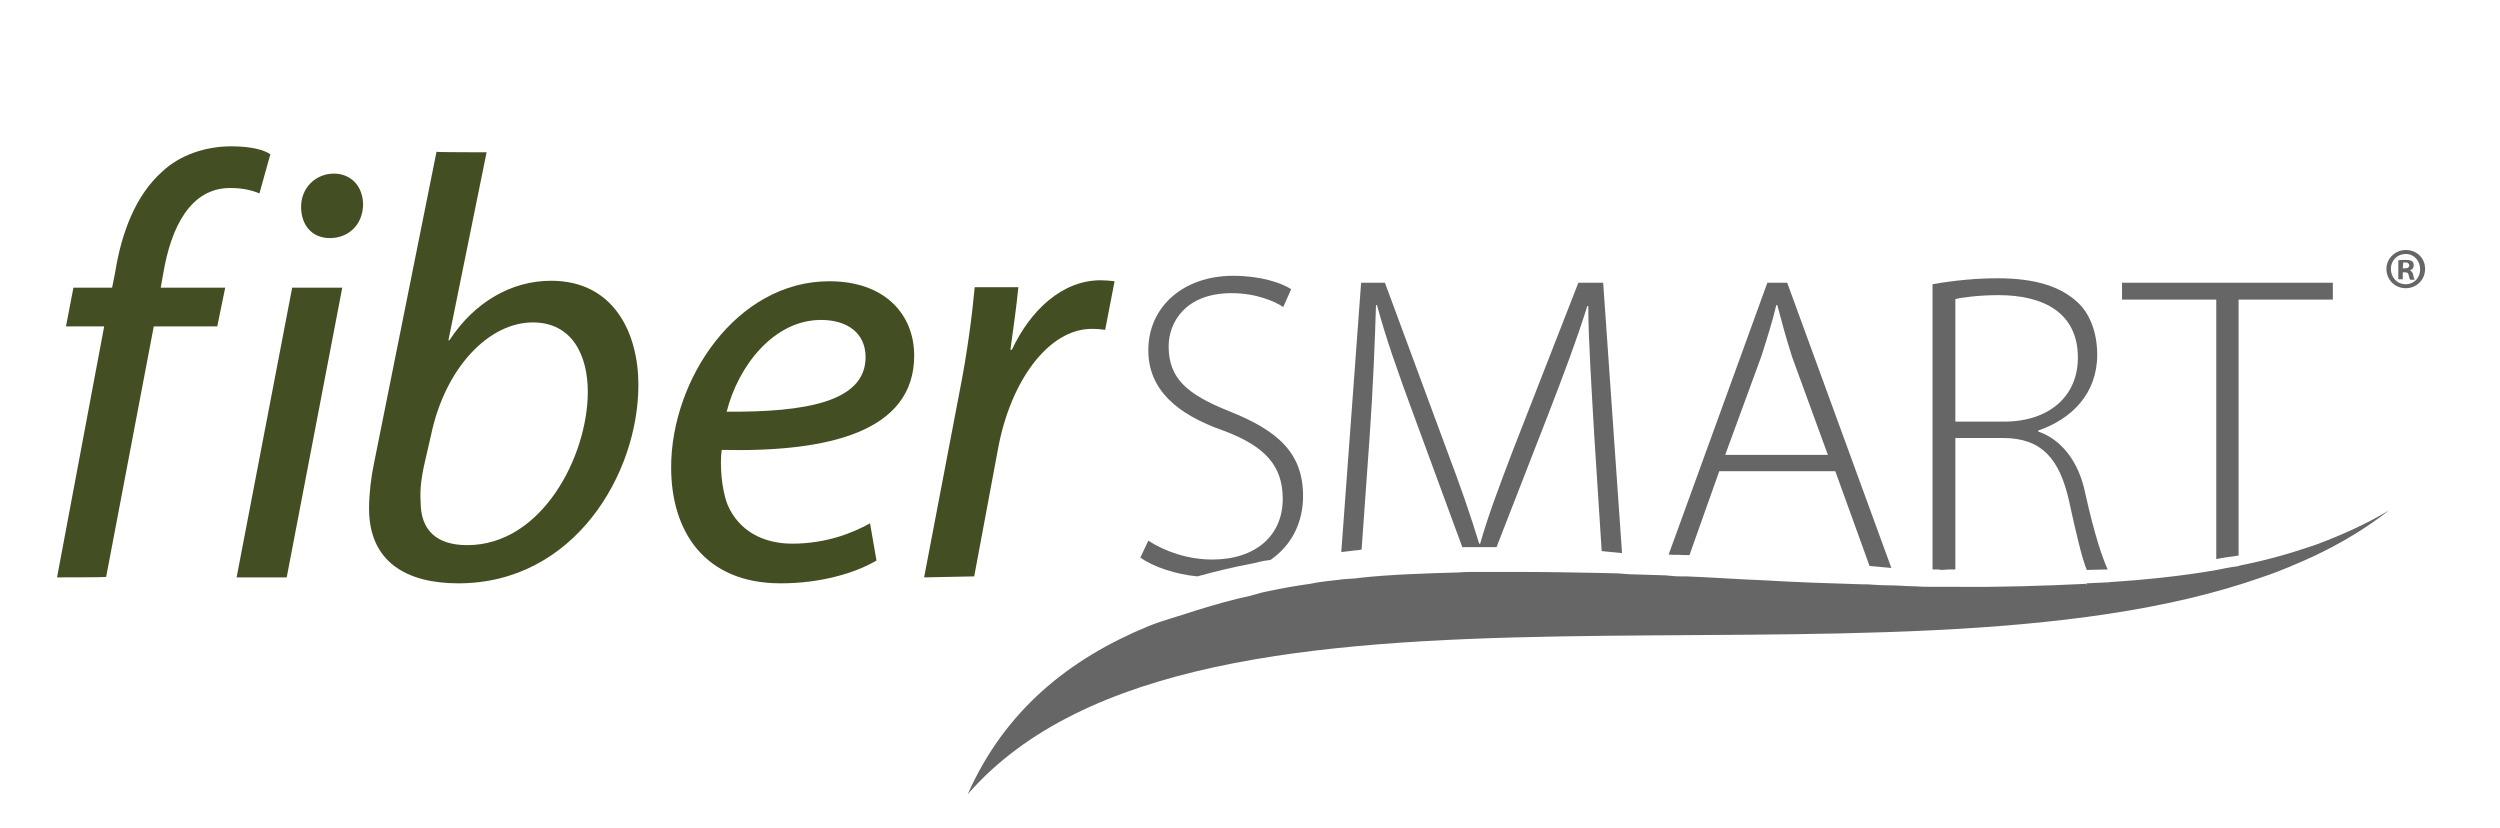 <?xml version="1.0" encoding="utf-8"?>
<!-- Generator: Adobe Illustrator 24.2.3, SVG Export Plug-In . SVG Version: 6.00 Build 0)  -->
<svg version="1.1" id="Layer_1" xmlns="http://www.w3.org/2000/svg" xmlns:xlink="http://www.w3.org/1999/xlink" x="0px" y="0px"
	 viewBox="0 0 504 167" style="enable-background:new 0 0 504 167;" xml:space="preserve">
<style type="text/css">
	.st0{fill:#434F23;}
	.st1{fill:#666666;}
</style>
<g>
	<g>
		<g>
			<g>
				<path class="st0" d="M11.5,116.4L21,65.8h-7.7l1.5-7.8h7.8l0.6-3c1.3-8.2,4.2-15.7,9.5-20.4c3.6-3.4,8.8-5.1,13.9-5.1
					c4,0,6.6,0.7,7.9,1.6L52.3,39c-1.6-0.7-3.6-1.1-5.9-1.1c-7.9,0-11.9,7.7-13.5,17.3L32.4,58h13l-1.6,7.8H31l-9.6,50.5
					C21.4,116.4,11.5,116.4,11.5,116.4z"/>
				<path class="st0" d="M47.7,116.4L58.9,58h10.1l-11.2,58.4H47.7z M60.7,41.7c0-3.9,3-6.7,6.6-6.7s5.9,2.7,5.9,6.3
					c-0.1,4-2.9,6.7-6.7,6.7C62.9,48,60.7,45.4,60.7,41.7z"/>
				<path class="st0" d="M98.1,30.7l-7.7,37.9h0.2c5.1-7.8,12.6-12,20.5-12c12.7,0,17.6,10.6,17.6,21c0,17.9-12.9,40-36.3,40
					c-10.3,0-18-4.2-18-15.1c0-2.8,0.4-6.3,1-9.1l12.6-62.8C87.9,30.7,98.1,30.7,98.1,30.7z M85.5,93.8c-0.4,1.9-0.9,4.4-0.7,7.4
					c0,5.6,3.1,8.7,9.4,8.7c15.1,0,24.3-18,24.3-30.9c0-7.3-3.1-14-11.1-14c-8.7,0-17.6,8.9-20.5,22.7L85.5,93.8z"/>
				<path class="st0" d="M176.7,113c-4.4,2.6-11.4,4.6-19.3,4.6c-15.4,0-22.1-10.5-22.1-23.4c0-17.6,13.1-37.5,31.9-37.5
					c11.1,0,17.1,6.6,17.1,15c0,15.3-17.2,19.5-38.8,19c-0.4,2.6-0.1,7.9,1.2,11.1c2.2,5.1,7,7.8,13,7.8c6.8,0,12.1-2.1,15.7-4.1
					L176.7,113z M165.5,64.5c-9.5,0-16.7,9.3-19,18.5c15.7,0.1,28-1.9,28-11C174.5,67.2,170.9,64.5,165.5,64.5z"/>
				<path class="st0" d="M186.3,116.4l7.2-37.7c1.5-7.6,2.5-15.3,3-20.8h8.8c-0.4,4.1-1,8.2-1.6,12.6h0.3c3.7-7.9,10.1-14,17.9-14
					c0.9,0,2,0.1,2.8,0.2l-1.9,9.8c-0.6-0.1-1.6-0.2-2.7-0.2c-8.7,0-16.4,10.5-18.9,24.2l-4.8,25.7L186.3,116.4L186.3,116.4z"/>
			</g>
		</g>
		<g>
			<path class="st1" d="M394.2,114.8V88.3h9.6c7.8,0,11.4,4.2,13.3,12.6c1.5,6.9,2.7,11.9,3.6,14c1.5,0,2.8-0.1,4.2-0.1
				c-1.1-2.5-2.6-6.8-4.5-15.3c-1.3-6.6-5-11-9.5-12.5v-0.2c6.7-2.3,11.9-7.4,11.9-15.3c0-4.1-1.3-8.1-3.9-10.5
				c-3.4-3.2-8.5-4.9-16.2-4.9c-4.1,0-8.6,0.4-13.1,1.2v57.5c1.1,0,1.3,0,1.9,0.1C392.4,114.8,393.1,114.8,394.2,114.8z M394.2,60.3
				c1.1-0.3,4.7-0.8,8.7-0.8c9.3,0,16,3.7,16,12.6c0,7.8-5.8,12.9-14.9,12.9h-9.8V60.3z"/>
			<path class="st1" d="M340.6,111.9l6-16.9H370l6.9,19.1c1.5,0.1,2.9,0.3,4.4,0.4L360.3,57h-4l-19.9,54.8c1,0.1,1.9,0,2.9,0.1
				C339.7,111.9,340.1,111.9,340.6,111.9z M355.1,71.8c1.2-3.8,2.2-6.9,3-10.3h0.2c0.9,3.4,1.7,6.4,3,10.5l7.2,19.7h-20.7
				L355.1,71.8z"/>
			<path class="st1" d="M274.5,110.8l1.6-22.5c0.7-9.7,1.1-20.1,1.3-26.8h0.2c1.8,6.7,4.2,13.5,7.6,22.7l9.6,26.1c1,0,2,0,3,0
				c1.2,0,2.6,0,3.9,0l10.4-26.7c3.4-8.8,5.8-15.2,7.9-21.9h0.2c0,6.7,0.7,17.2,1.2,26.1l1.5,23.3c1.3,0.1,2.7,0.3,4.1,0.4L323.2,57
				h-5L305,90.8c-3,7.9-5,13.2-6.6,18.8h-0.2c-1.7-5.6-3.7-11.4-6.5-18.8L279.2,57h-4.8l-4,54.3c1.1-0.1,2.2-0.3,3.5-0.4
				C274,110.9,274.2,110.8,274.5,110.8z"/>
			<path class="st1" d="M256.1,112.9c4.4-3,6.6-7.7,6.6-12.9c0-8.7-5.1-13.2-14.9-17.1c-8.5-3.4-12.2-6.6-12.2-13.1
				c0-4.6,3.2-10.7,12.7-10.7c5,0,8.8,1.7,10.4,2.8l1.6-3.6c-2-1.3-6.2-2.7-11.7-2.7c-10.1,0-17.1,6.3-17.1,15
				c0,7.9,5.7,12.9,15.1,16.2c8.6,3.2,12,7.2,12,13.8c0,7.3-5.4,12.2-14.2,12.2c-4.9,0-9.5-1.6-12.9-3.8l-1.6,3.4
				c2.6,1.9,7.2,3.4,11.5,3.8c3.6-1,7.3-1.9,11.1-2.6C253.7,113.3,254.9,113,256.1,112.9z"/>
			<path class="st1" d="M451.3,60.4h19V57h-42.5v3.4h19v52.3c1.1-0.2,2.2-0.4,4.5-0.7V60.4z"/>
			<path class="st1" d="M466.9,109.8c-4.9,1.7-9.8,3.1-15.3,4.2c-0.1,0-0.2,0-0.2,0.1c-2.2,0.3-3.4,0.6-4.5,0.8
				c-6.7,1.2-14.5,2-22.1,2.5c0.1,0.2,0.1,0.4,0.2,0.4c-0.1,0-0.2-0.2-0.2-0.4c-1.3,0.1-2.8,0.1-4.2,0.2c0,0.1,0.1,0.2,0.1,0.3
				c-0.1,0-0.1-0.1-0.2-0.2c-8.4,0.4-17.1,0.7-26.1,0.6c-1.1,0-1.8,0-2.6,0c-0.6,0-0.8,0-1.9,0s-2.5,0-3.7-0.1
				c-1.8,0-3.6-0.2-5.4-0.2l0,0c-1.5,0-2.9-0.1-4.4-0.2l0.4,1.2l-0.4-1.2c-0.3,0-0.7,0-0.9,0c-6.5-0.2-13.1-0.4-19.7-0.8
				c-5.3-0.2-10.5-0.6-15.8-0.8l0,0c-0.4,0-0.8,0-1.2,0c-1,0-1.9-0.1-2.9-0.2l0,0c-2-0.1-4.1-0.1-6.2-0.2c-1.1,0-2.2-0.1-3.4-0.2
				l0.3,4.2l-0.3-4.2c-1.3,0-2.7-0.1-4.1-0.1l0.3,4.5l-0.3-4.5c-5.5-0.1-10.8-0.2-16.1-0.2c-1.7,0-3.4,0-5,0l0,0c-1.2,0-2.6,0-3.9,0
				c-1,0-2,0-3,0.1c-6.9,0.2-13.8,0.4-20.2,1.1l0,0c-0.2,0-0.4,0.1-0.7,0.1c-1.1,0.1-2.3,0.1-3.5,0.3l0,0c-1.9,0.2-3.8,0.4-5.7,0.8
				c-2.9,0.4-5.7,0.9-8.5,1.5l0,0c-1.2,0.2-2.3,0.6-3.5,0.9c-3.8,0.8-7.5,1.9-11.1,3l0,0c-3.2,1.1-6.4,1.9-9.4,3.1
				c-16.3,6.7-29.1,17.2-36.5,33.9c46.7-53.5,184.7-16.7,261.1-43.8c3.6-1.2,7-2.7,10.3-4.2c5.5-2.6,10.5-5.6,15.1-9.2
				C477.3,105.5,472.3,107.8,466.9,109.8z"/>
		</g>
	</g>
	<g>
		<path class="st1" d="M488.9,54.2c0,2.2-1.7,3.9-3.9,3.9s-3.9-1.7-3.9-3.9c0-2.1,1.8-3.8,3.9-3.8C487.3,50.4,488.9,52.1,488.9,54.2
			z M482,54.2c0,1.7,1.2,3.1,3,3.1c1.7,0,2.9-1.3,2.9-3c0-1.7-1.2-3.1-2.9-3.1S482,52.5,482,54.2z M484.4,56.3h-0.9v-3.8
			c0.3-0.1,0.9-0.1,1.5-0.1c0.8,0,1,0.1,1.3,0.3c0.2,0.1,0.3,0.4,0.3,0.9c0,0.4-0.3,0.8-0.8,0.9l0,0c0.3,0.1,0.6,0.4,0.7,0.9
			c0.1,0.6,0.2,0.8,0.3,1h-0.9c-0.1-0.1-0.2-0.4-0.3-0.9s-0.3-0.6-0.8-0.6h-0.4V56.3z M484.4,54.1h0.4c0.4,0,0.9-0.1,0.9-0.6
			c0-0.3-0.2-0.6-0.8-0.6c-0.2,0-0.4,0-0.4,0L484.4,54.1L484.4,54.1z"/>
	</g>
</g>
</svg>
